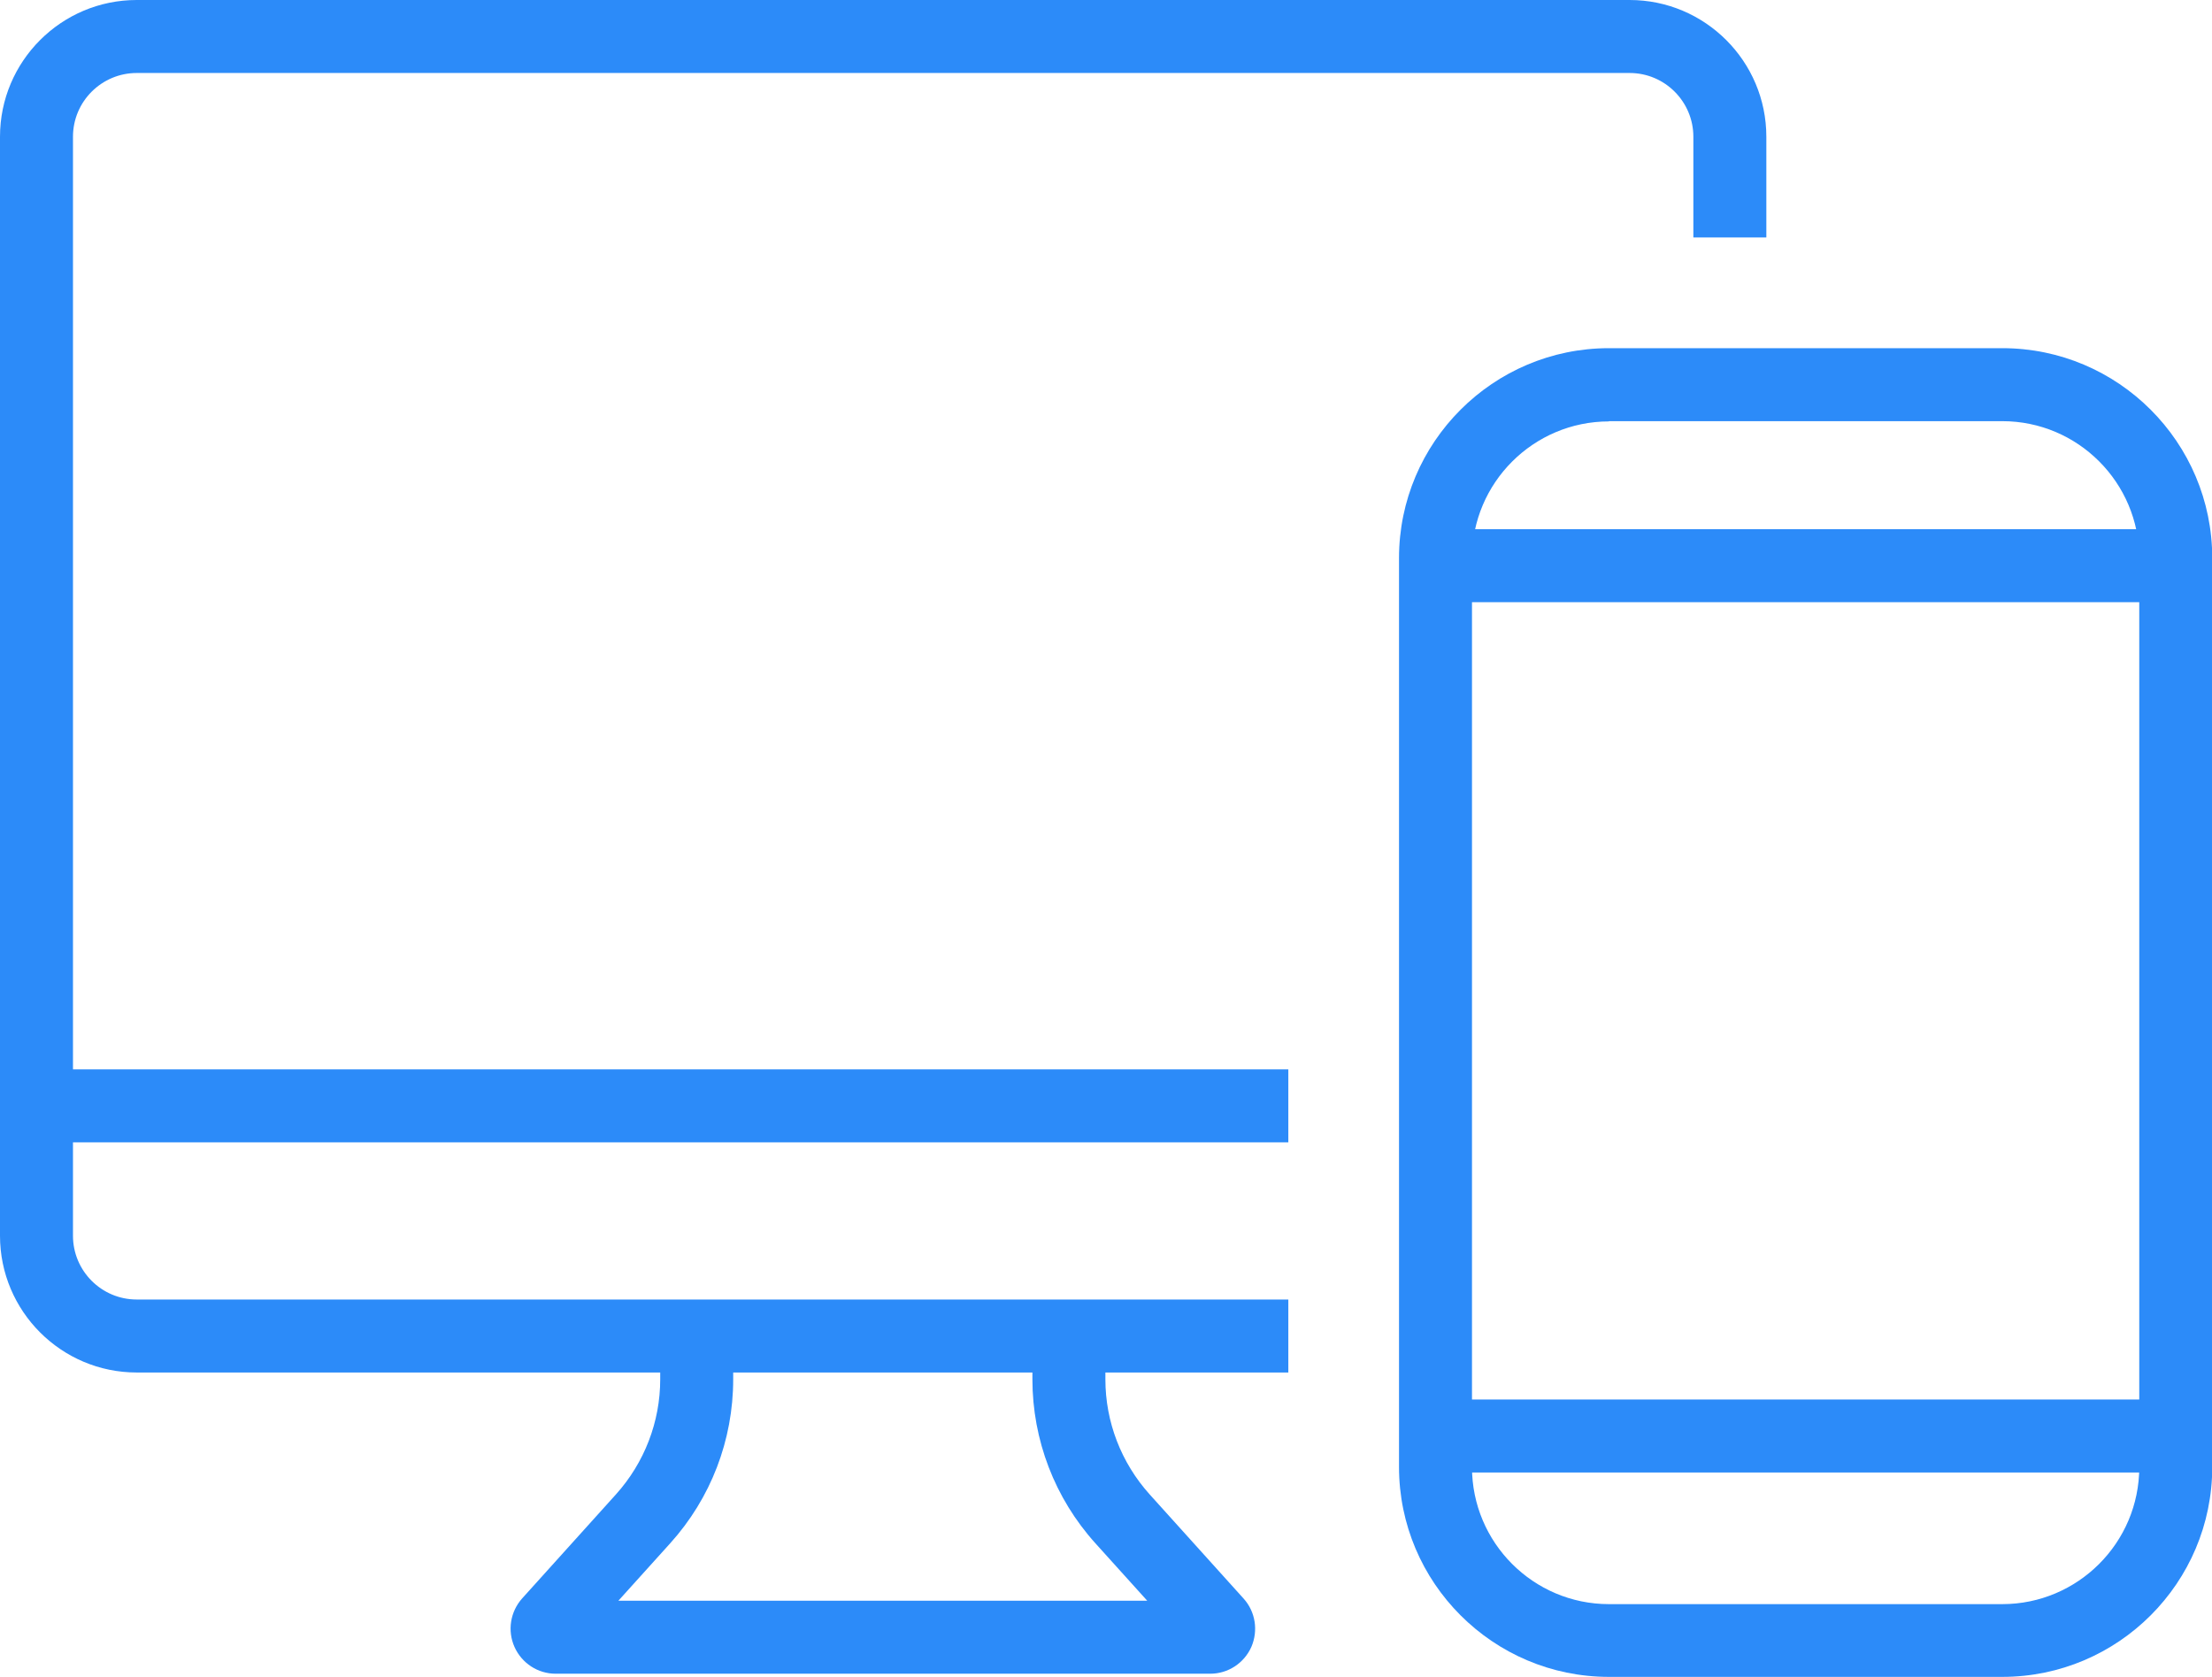 <?xml version="1.0" encoding="UTF-8"?><svg id="_レイヤー_2" xmlns="http://www.w3.org/2000/svg" viewBox="0 0 90.93 68.92"><defs><style>.cls-1{fill:#2c8bf9;}</style></defs><g id="_デザイン"><g><g><path class="cls-1" d="m82.31,68.92h-16.17c-4.76,0-8.63-3.87-8.63-8.63V22.94c0-4.76,3.87-8.63,8.63-8.63h16.17c4.76,0,8.63,3.87,8.63,8.63v37.35c0,4.76-3.87,8.63-8.63,8.63Zm-16.17-51.6c-3.1,0-5.63,2.52-5.63,5.63v37.35c0,3.1,2.52,5.63,5.63,5.63h16.17c3.1,0,5.63-2.52,5.63-5.63V22.94c0-3.1-2.52-5.63-5.63-5.63h-16.17Z"/><rect class="cls-1" x="59.01" y="21.75" width="30.42" height="3"/><rect class="cls-1" x="59.01" y="57.52" width="30.42" height="3"/></g><g><path class="cls-1" d="m52.96,56.41H5.62c-3.1,0-5.62-2.52-5.62-5.62V5.62C0,2.52,2.52,0,5.62,0h61.37c3.1,0,5.62,2.52,5.62,5.62v4.14h-3v-4.14c0-1.44-1.17-2.62-2.62-2.62H5.62c-1.44,0-2.62,1.17-2.62,2.62v45.17c0,1.44,1.17,2.62,2.62,2.62h47.34v3Z"/><path class="cls-1" d="m49.77,68.79h-26.93c-.73,0-1.39-.43-1.69-1.1s-.17-1.45.31-1.99l3.86-4.28c1.17-1.3,1.82-2.98,1.82-4.73v-1.19h3v1.19c0,2.5-.92,4.89-2.59,6.74l-2.13,2.36h21.74l-2.13-2.36c-1.67-1.85-2.59-4.25-2.59-6.74v-1.19h3v1.19c0,1.75.65,3.43,1.82,4.73l3.86,4.28c.49.54.61,1.32.32,1.99-.3.67-.96,1.1-1.69,1.1Z"/><rect class="cls-1" x="1.5" y="43.95" width="51.46" height="3"/></g></g></g></svg>